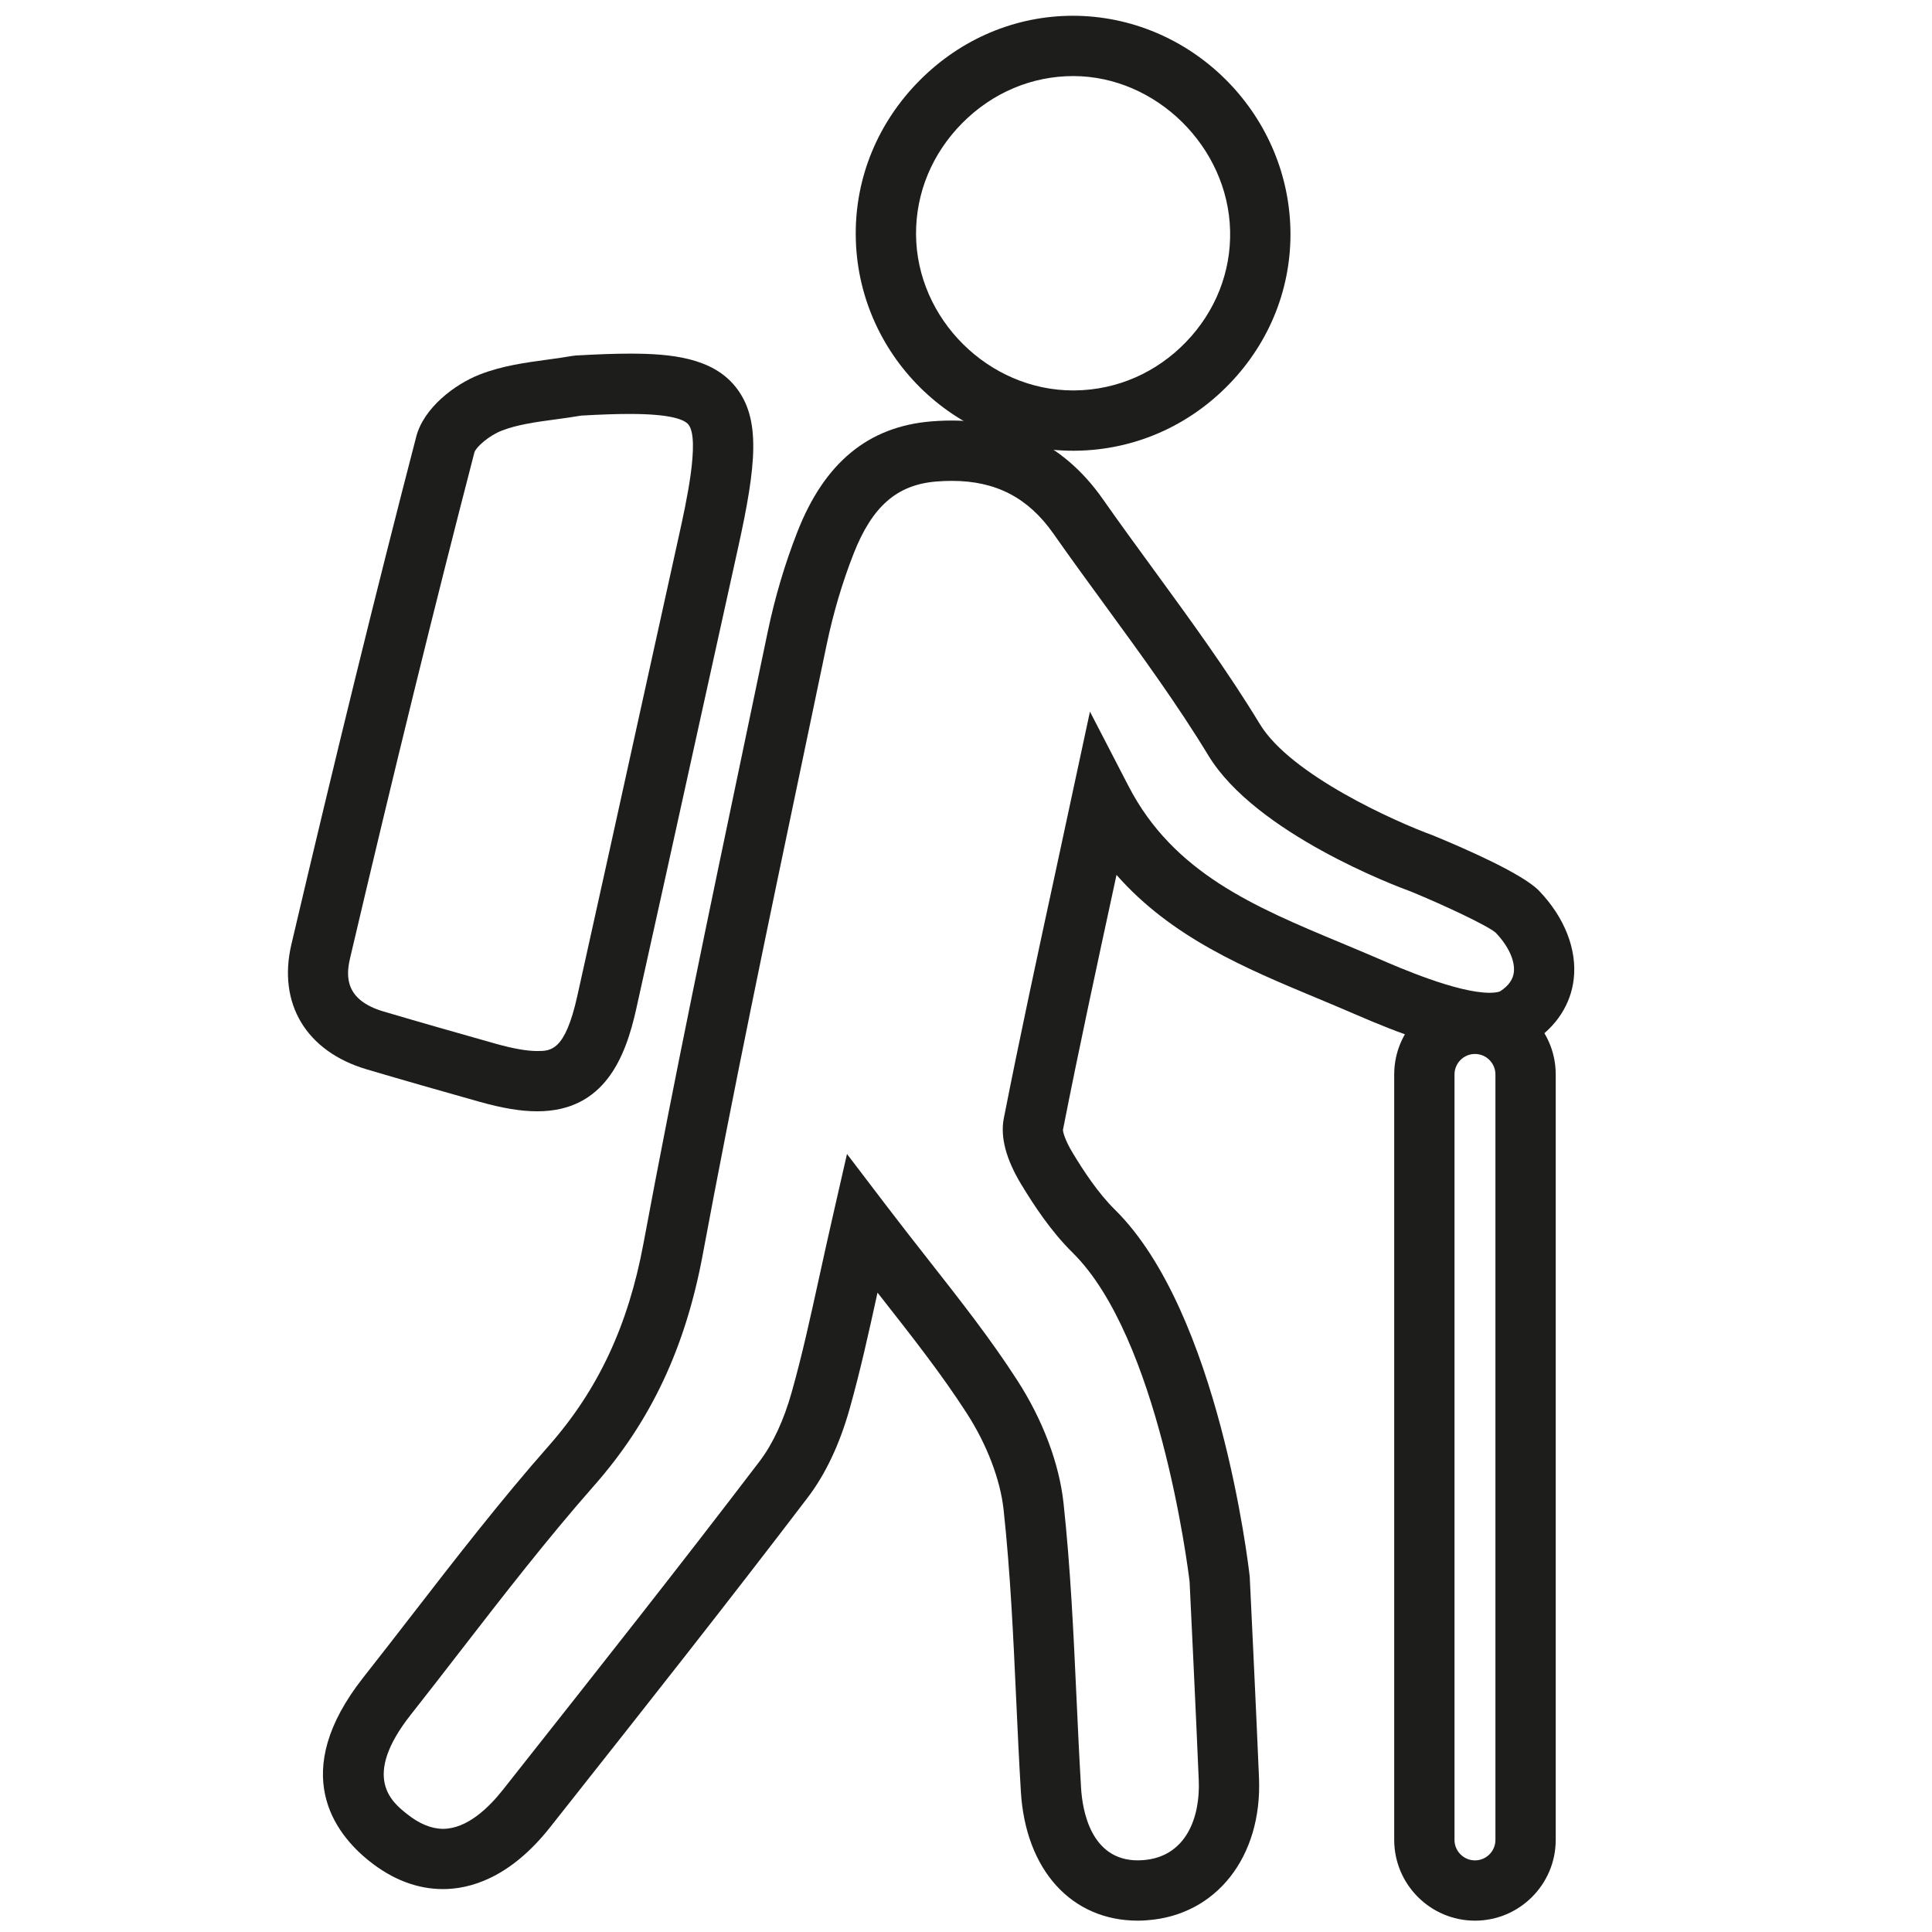 <?xml version="1.0" encoding="utf-8"?>
<!-- Generator: Adobe Illustrator 16.0.0, SVG Export Plug-In . SVG Version: 6.00 Build 0)  -->
<!DOCTYPE svg PUBLIC "-//W3C//DTD SVG 1.1//EN" "http://www.w3.org/Graphics/SVG/1.1/DTD/svg11.dtd">
<svg version="1.1" id="Layer_1" xmlns="http://www.w3.org/2000/svg" xmlns:xlink="http://www.w3.org/1999/xlink" x="0px" y="0px"
	 width="100px" height="100px" viewBox="0 0 100 100" enable-background="new 0 0 100 100" xml:space="preserve">
<path fill="#1D1D1B" d="M76.344,99.413c-2.305,0-4.18-1.875-4.18-4.179V55.612c0-2.305,1.875-4.181,4.18-4.181
	s4.18,1.876,4.18,4.181v39.622C80.523,97.538,78.648,99.413,76.344,99.413z M76.344,54.553c-0.583,0-1.059,0.476-1.059,1.06v39.622
	c0,0.583,0.476,1.058,1.059,1.058c0.584,0,1.059-0.475,1.059-1.058V55.612C77.402,55.028,76.928,54.553,76.344,54.553z"/>
<path fill="#1D1D1B" d="M58.896,99.413c-3.436,0-5.813-2.621-6.056-6.682c-0.096-1.594-0.17-3.191-0.243-4.788
	c-0.148-3.229-0.301-6.57-0.652-9.81c-0.17-1.555-0.867-3.378-1.916-4.999c-1.288-1.998-2.806-3.932-4.414-5.979
	c-0.064-0.082-0.129-0.166-0.195-0.248c-0.458,2.092-0.897,4.075-1.442,6.009c-0.517,1.839-1.25,3.391-2.181,4.61
	c-4.112,5.399-8.389,10.81-12.524,16.041l-0.805,1.018c-2.086,2.64-4.162,3.194-5.536,3.194c-1.333,0-2.623-0.492-3.833-1.463
	c-1.78-1.425-4.185-4.555-0.293-9.493c0.849-1.077,1.689-2.162,2.529-3.247c2.254-2.912,4.585-5.922,7.073-8.746
	c2.553-2.896,4.109-6.226,4.899-10.476c1.592-8.562,3.407-17.221,5.163-25.594c0.422-2.012,0.844-4.025,1.263-6.039
	c0.377-1.806,0.898-3.559,1.546-5.209c1.401-3.566,3.664-5.432,6.918-5.7c3.806-0.315,6.792,1.038,8.881,4.016
	c0.865,1.234,1.756,2.453,2.646,3.672c1.87,2.563,3.805,5.211,5.491,7.987c1.592,2.622,6.998,5.04,8.947,5.75
	c1.732,0.713,4.664,1.999,5.506,2.877c1.313,1.37,1.965,3.031,1.788,4.56c-0.149,1.308-0.897,2.46-2.103,3.246
	c-0.598,0.391-1.354,0.587-2.248,0.587c-2.058,0-4.711-1.03-7.035-2.039c-0.623-0.271-1.256-0.533-1.889-0.799
	c-3.721-1.551-7.54-3.142-10.391-6.384l-0.105,0.489c-0.9,4.162-1.832,8.464-2.666,12.705c-0.003,0.08,0.077,0.496,0.514,1.214
	c0.547,0.9,1.288,2.046,2.178,2.923c5.379,5.308,6.906,18.387,6.969,18.941l0.008,0.099c0,0,0.335,6.914,0.478,10.375
	c0.167,4.085-2.218,7.111-5.8,7.362C59.208,99.408,59.051,99.413,58.896,99.413z M43.84,59.73l2.019,2.651
	c0.759,0.996,1.498,1.938,2.211,2.847c1.654,2.106,3.217,4.095,4.582,6.215c1.32,2.044,2.172,4.301,2.396,6.354
	c0.36,3.337,0.517,6.727,0.668,10.003c0.073,1.584,0.146,3.166,0.24,4.746c0.067,1.126,0.489,3.746,2.94,3.746
	c0.083,0,0.167-0.003,0.252-0.01c2.256-0.158,2.978-2.232,2.9-4.12c-0.135-3.275-0.443-9.648-0.475-10.3
	c-0.101-0.835-1.602-12.629-6.053-17.022c-1.134-1.117-2.014-2.471-2.654-3.525c-0.793-1.306-1.1-2.462-0.908-3.435
	c0.841-4.271,1.774-8.587,2.678-12.763l1.78-8.283l2,3.863c2.324,4.489,6.522,6.24,10.968,8.094c0.647,0.27,1.293,0.54,1.931,0.815
	c1.122,0.487,4.104,1.781,5.792,1.781c0.342,0,0.508-0.058,0.543-0.079c0.432-0.282,0.663-0.605,0.707-0.989
	c0.068-0.593-0.283-1.358-0.941-2.043c-0.4-0.352-2.595-1.392-4.381-2.127c-0.76-0.274-8.039-3.012-10.486-7.039
	c-1.617-2.662-3.512-5.258-5.344-7.768c-0.902-1.234-1.803-2.47-2.68-3.72c-1.309-1.864-2.98-2.732-5.263-2.732
	c-0.264,0-0.533,0.012-0.807,0.034c-2.032,0.168-3.309,1.284-4.271,3.731c-0.584,1.488-1.054,3.071-1.395,4.705
	c-0.42,2.015-0.842,4.028-1.264,6.042c-1.752,8.356-3.564,16.999-5.149,25.525c-0.897,4.828-2.685,8.63-5.625,11.968
	c-2.422,2.749-4.723,5.721-6.947,8.594c-0.846,1.093-1.691,2.186-2.546,3.269c-2.556,3.243-0.968,4.515-0.205,5.125
	c0.643,0.516,1.275,0.777,1.88,0.777c1.241,0,2.364-1.093,3.088-2.009l0.804-1.018c4.127-5.221,8.395-10.619,12.492-15.997
	c0.681-0.894,1.254-2.126,1.658-3.564c0.542-1.919,0.962-3.841,1.449-6.065c0.212-0.965,0.432-1.969,0.674-3.025L43.84,59.73z"/>
<path fill="#1D1D1B" d="M27.807,57.521c-0.844,0-1.798-0.158-3.005-0.498c-1.943-0.547-3.886-1.101-5.822-1.674
	c-3.124-0.922-4.618-3.399-3.898-6.467c2.289-9.75,4.402-18.345,6.461-26.275c0.384-1.488,1.983-2.717,3.306-3.229
	c1.154-0.447,2.339-0.607,3.485-0.763c0.435-0.059,0.871-0.118,1.3-0.194l0.185-0.021c1.146-0.065,2.033-0.096,2.788-0.096
	c2.122,0,4.252,0.208,5.462,1.715c1.318,1.643,1.092,4.003,0.129,8.355c-0.691,3.123-1.379,6.247-2.067,9.371
	c-1.063,4.829-2.127,9.66-3.202,14.488C32.38,54.696,31.303,57.521,27.807,57.521z M30.084,21.511
	c-0.44,0.076-0.887,0.137-1.333,0.197c-1.011,0.137-1.966,0.266-2.777,0.581c-0.678,0.262-1.324,0.853-1.414,1.109
	c-2.05,7.9-4.158,16.472-6.441,26.2c-0.23,0.977-0.239,2.174,1.744,2.76c1.923,0.568,3.854,1.118,5.783,1.662
	c0.912,0.256,1.618,0.381,2.16,0.381c0.708,0,1.442,0,2.074-2.844c1.074-4.826,2.137-9.656,3.2-14.483
	c0.688-3.124,1.377-6.249,2.067-9.373c0.356-1.611,1.099-4.963,0.485-5.727c-0.201-0.25-0.889-0.548-3.029-0.548
	C31.93,21.425,31.126,21.452,30.084,21.511z"/>
<path fill="#1D1D1B" d="M55.547,23.33c-6.169,0-11.218-5.016-11.254-11.182c-0.019-2.985,1.155-5.82,3.305-7.983
	c2.146-2.16,4.967-3.349,7.944-3.349c6.061,0.01,11.099,4.961,11.249,11.038c0.073,2.979-1.044,5.822-3.148,8.007
	c-2.118,2.199-4.944,3.431-7.954,3.468L55.547,23.33z M55.554,3.937c-2.151,0-4.187,0.862-5.742,2.428
	c-1.56,1.569-2.411,3.616-2.398,5.764c0.026,4.38,3.75,8.08,8.133,8.08l0.101-0.001c2.171-0.027,4.212-0.919,5.746-2.512
	c1.521-1.579,2.329-3.626,2.276-5.765C63.563,7.604,59.846,3.943,55.554,3.937z"/>
</svg>
